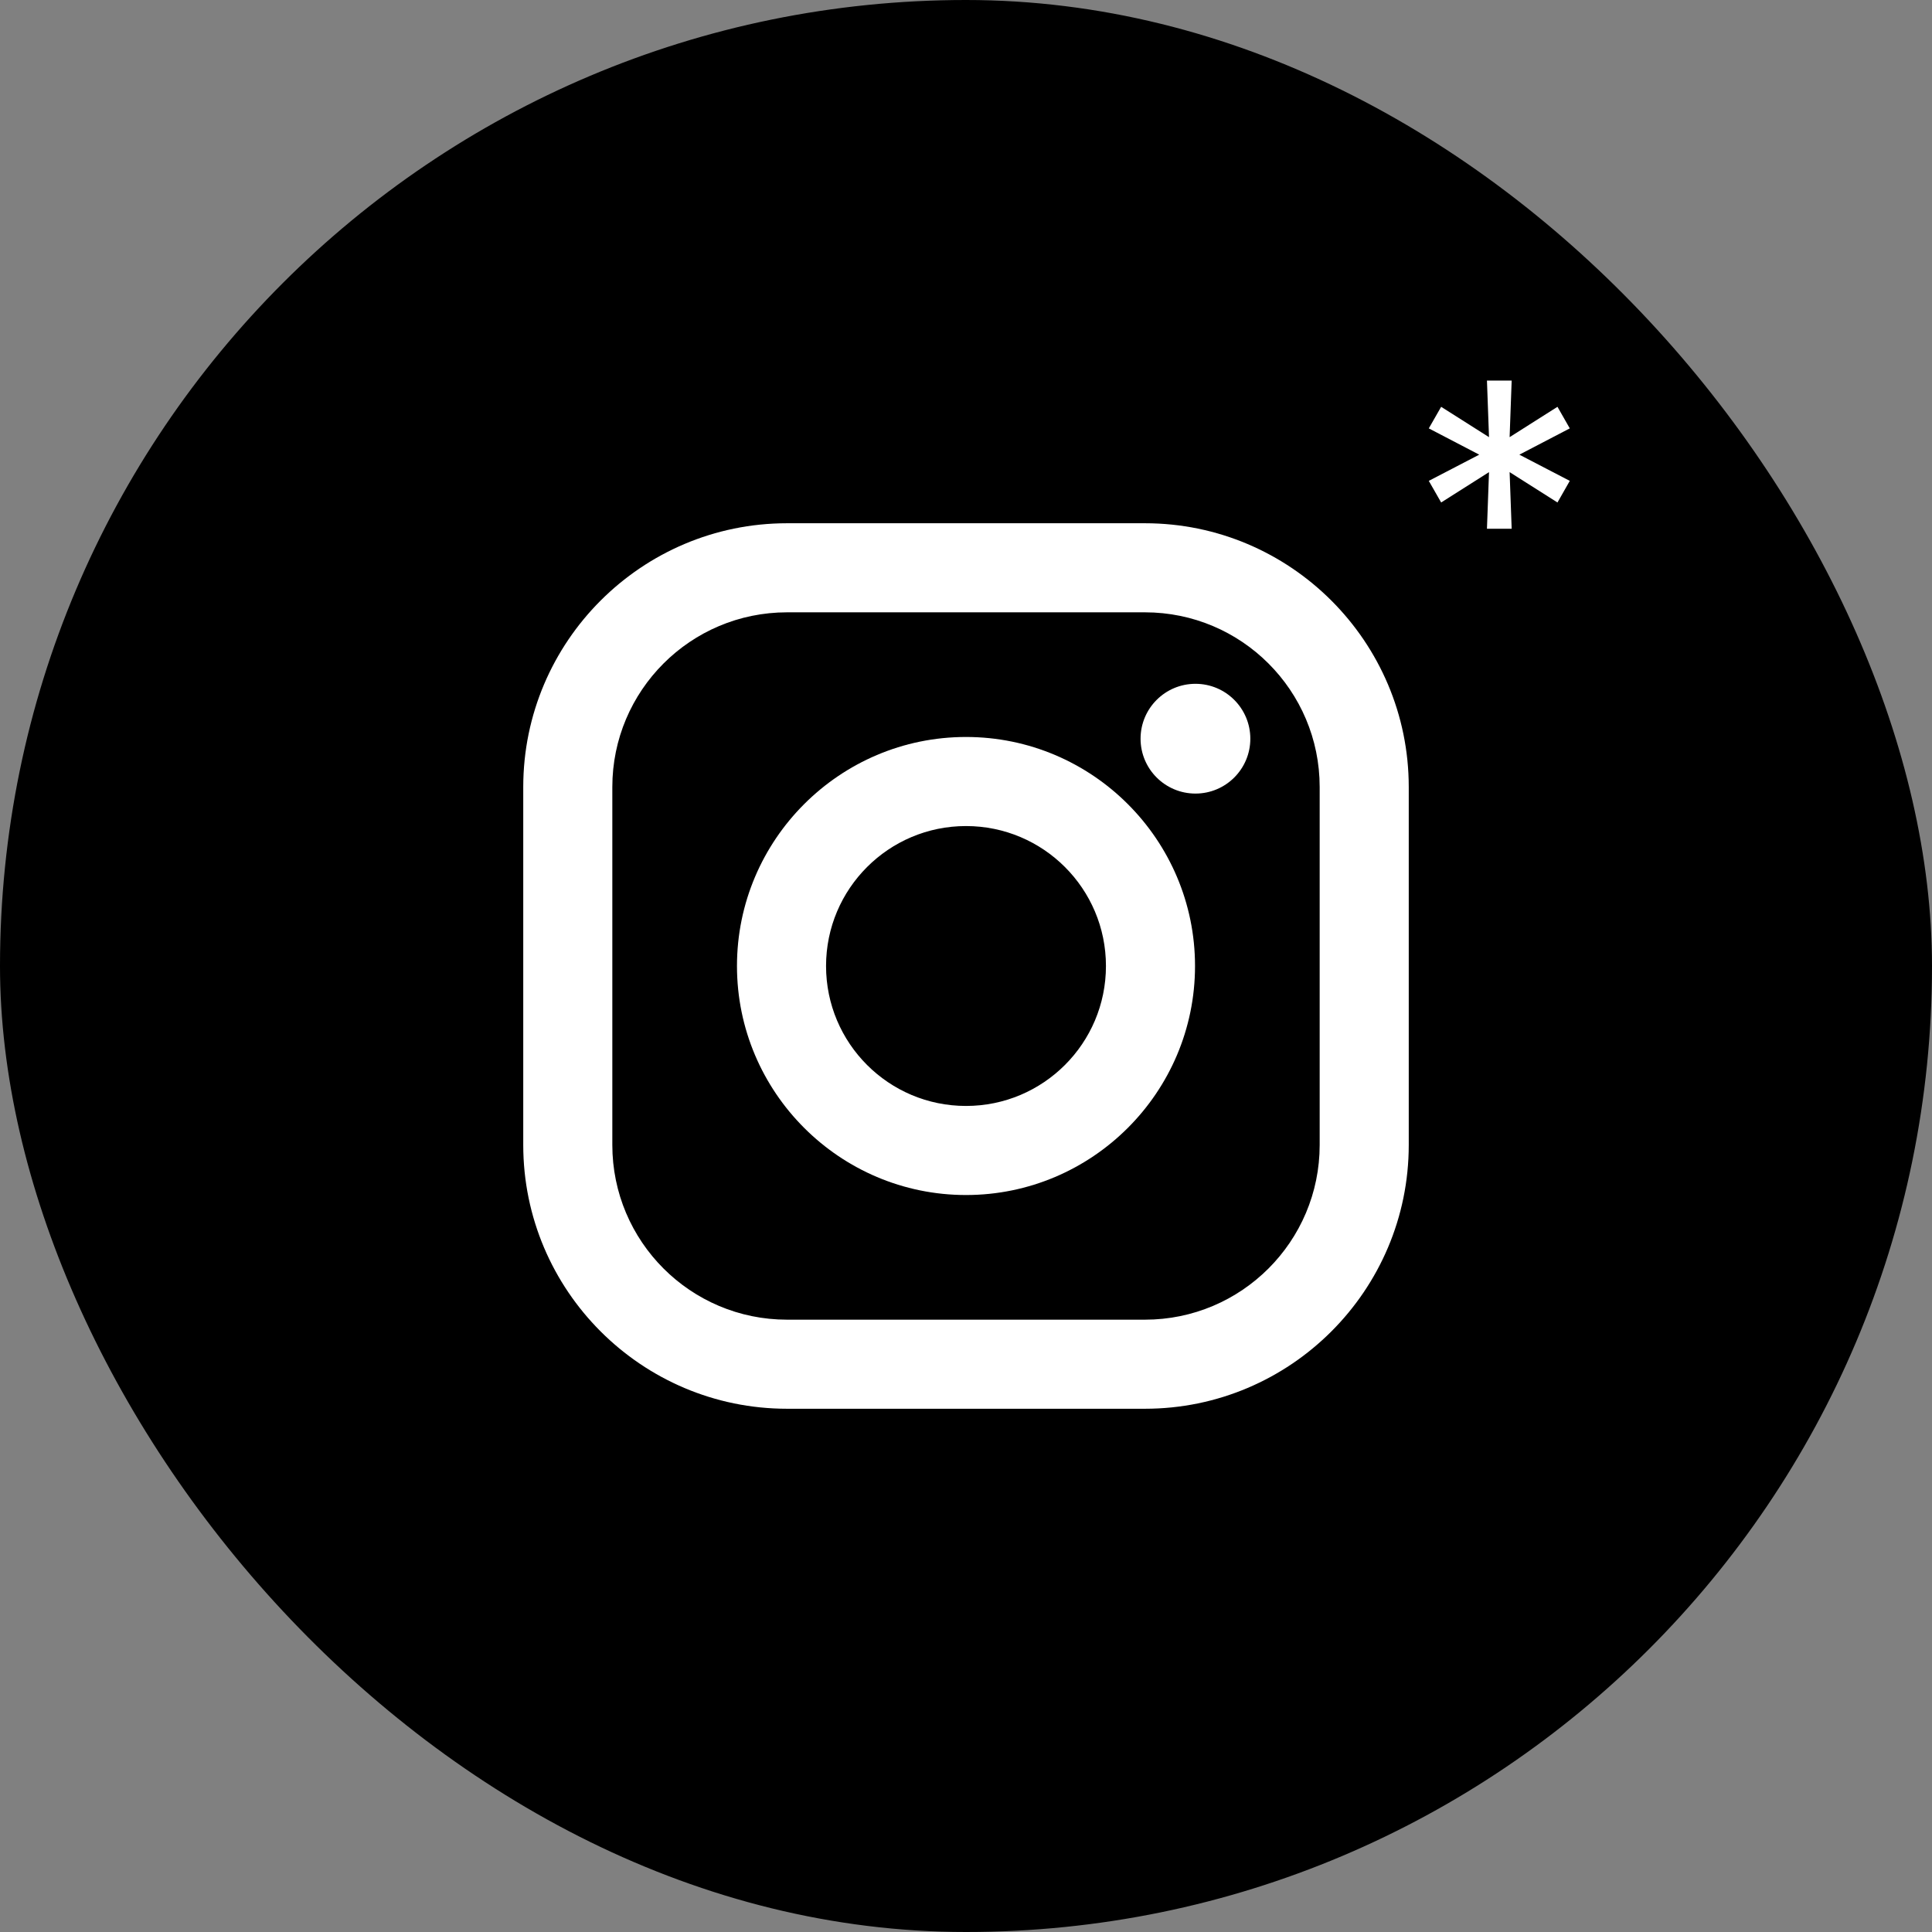 <?xml version="1.0" encoding="UTF-8"?> <svg xmlns="http://www.w3.org/2000/svg" width="48" height="48" viewBox="0 0 48 48" fill="none"><rect x="0" y="0" width="48" height="48" fill="#808080" stroke="none"/><rect width="48" height="48" rx="24" fill="black"></rect><g clip-path="url(#clip0_746_66)"><path d="M28.446 13H19.554C15.94 13 13 15.94 13 19.554V28.446C13 32.06 15.94 35 19.554 35H28.446C32.06 35 35 32.06 35 28.446V19.554C35 15.94 32.06 13 28.446 13ZM32.787 28.446C32.787 30.843 30.843 32.787 28.446 32.787H19.554C17.157 32.787 15.213 30.843 15.213 28.446V19.554C15.213 17.157 17.157 15.213 19.554 15.213H28.446C30.843 15.213 32.787 17.157 32.787 19.554V28.446Z" fill="white"></path><path d="M24 18.31C20.863 18.31 18.31 20.863 18.31 24C18.31 27.137 20.863 29.69 24 29.69C27.137 29.69 29.69 27.137 29.69 24C29.69 20.863 27.137 18.31 24 18.31ZM24 27.477C22.08 27.477 20.523 25.92 20.523 24C20.523 22.08 22.08 20.523 24 20.523C25.92 20.523 27.477 22.08 27.477 24C27.477 25.92 25.92 27.477 24 27.477Z" fill="white"></path><path d="M29.701 19.716C30.454 19.716 31.064 19.106 31.064 18.353C31.064 17.6 30.454 16.989 29.701 16.989C28.948 16.989 28.337 17.6 28.337 18.353C28.337 19.106 28.948 19.716 29.701 19.716Z" fill="white"></path></g><path d="M36.943 13.136L36.994 11.73L35.805 12.484L35.498 11.947L36.751 11.296L35.498 10.643L35.805 10.107L36.994 10.861L36.943 9.455H37.557L37.506 10.861L38.695 10.107L39.001 10.643L37.748 11.296L39.001 11.947L38.695 12.484L37.506 11.73L37.557 13.136H36.943Z" fill="white"></path><defs><clipPath id="clip0_746_66"><rect width="22" height="22" fill="white" transform="translate(13 13)"></rect></clipPath></defs></svg> 